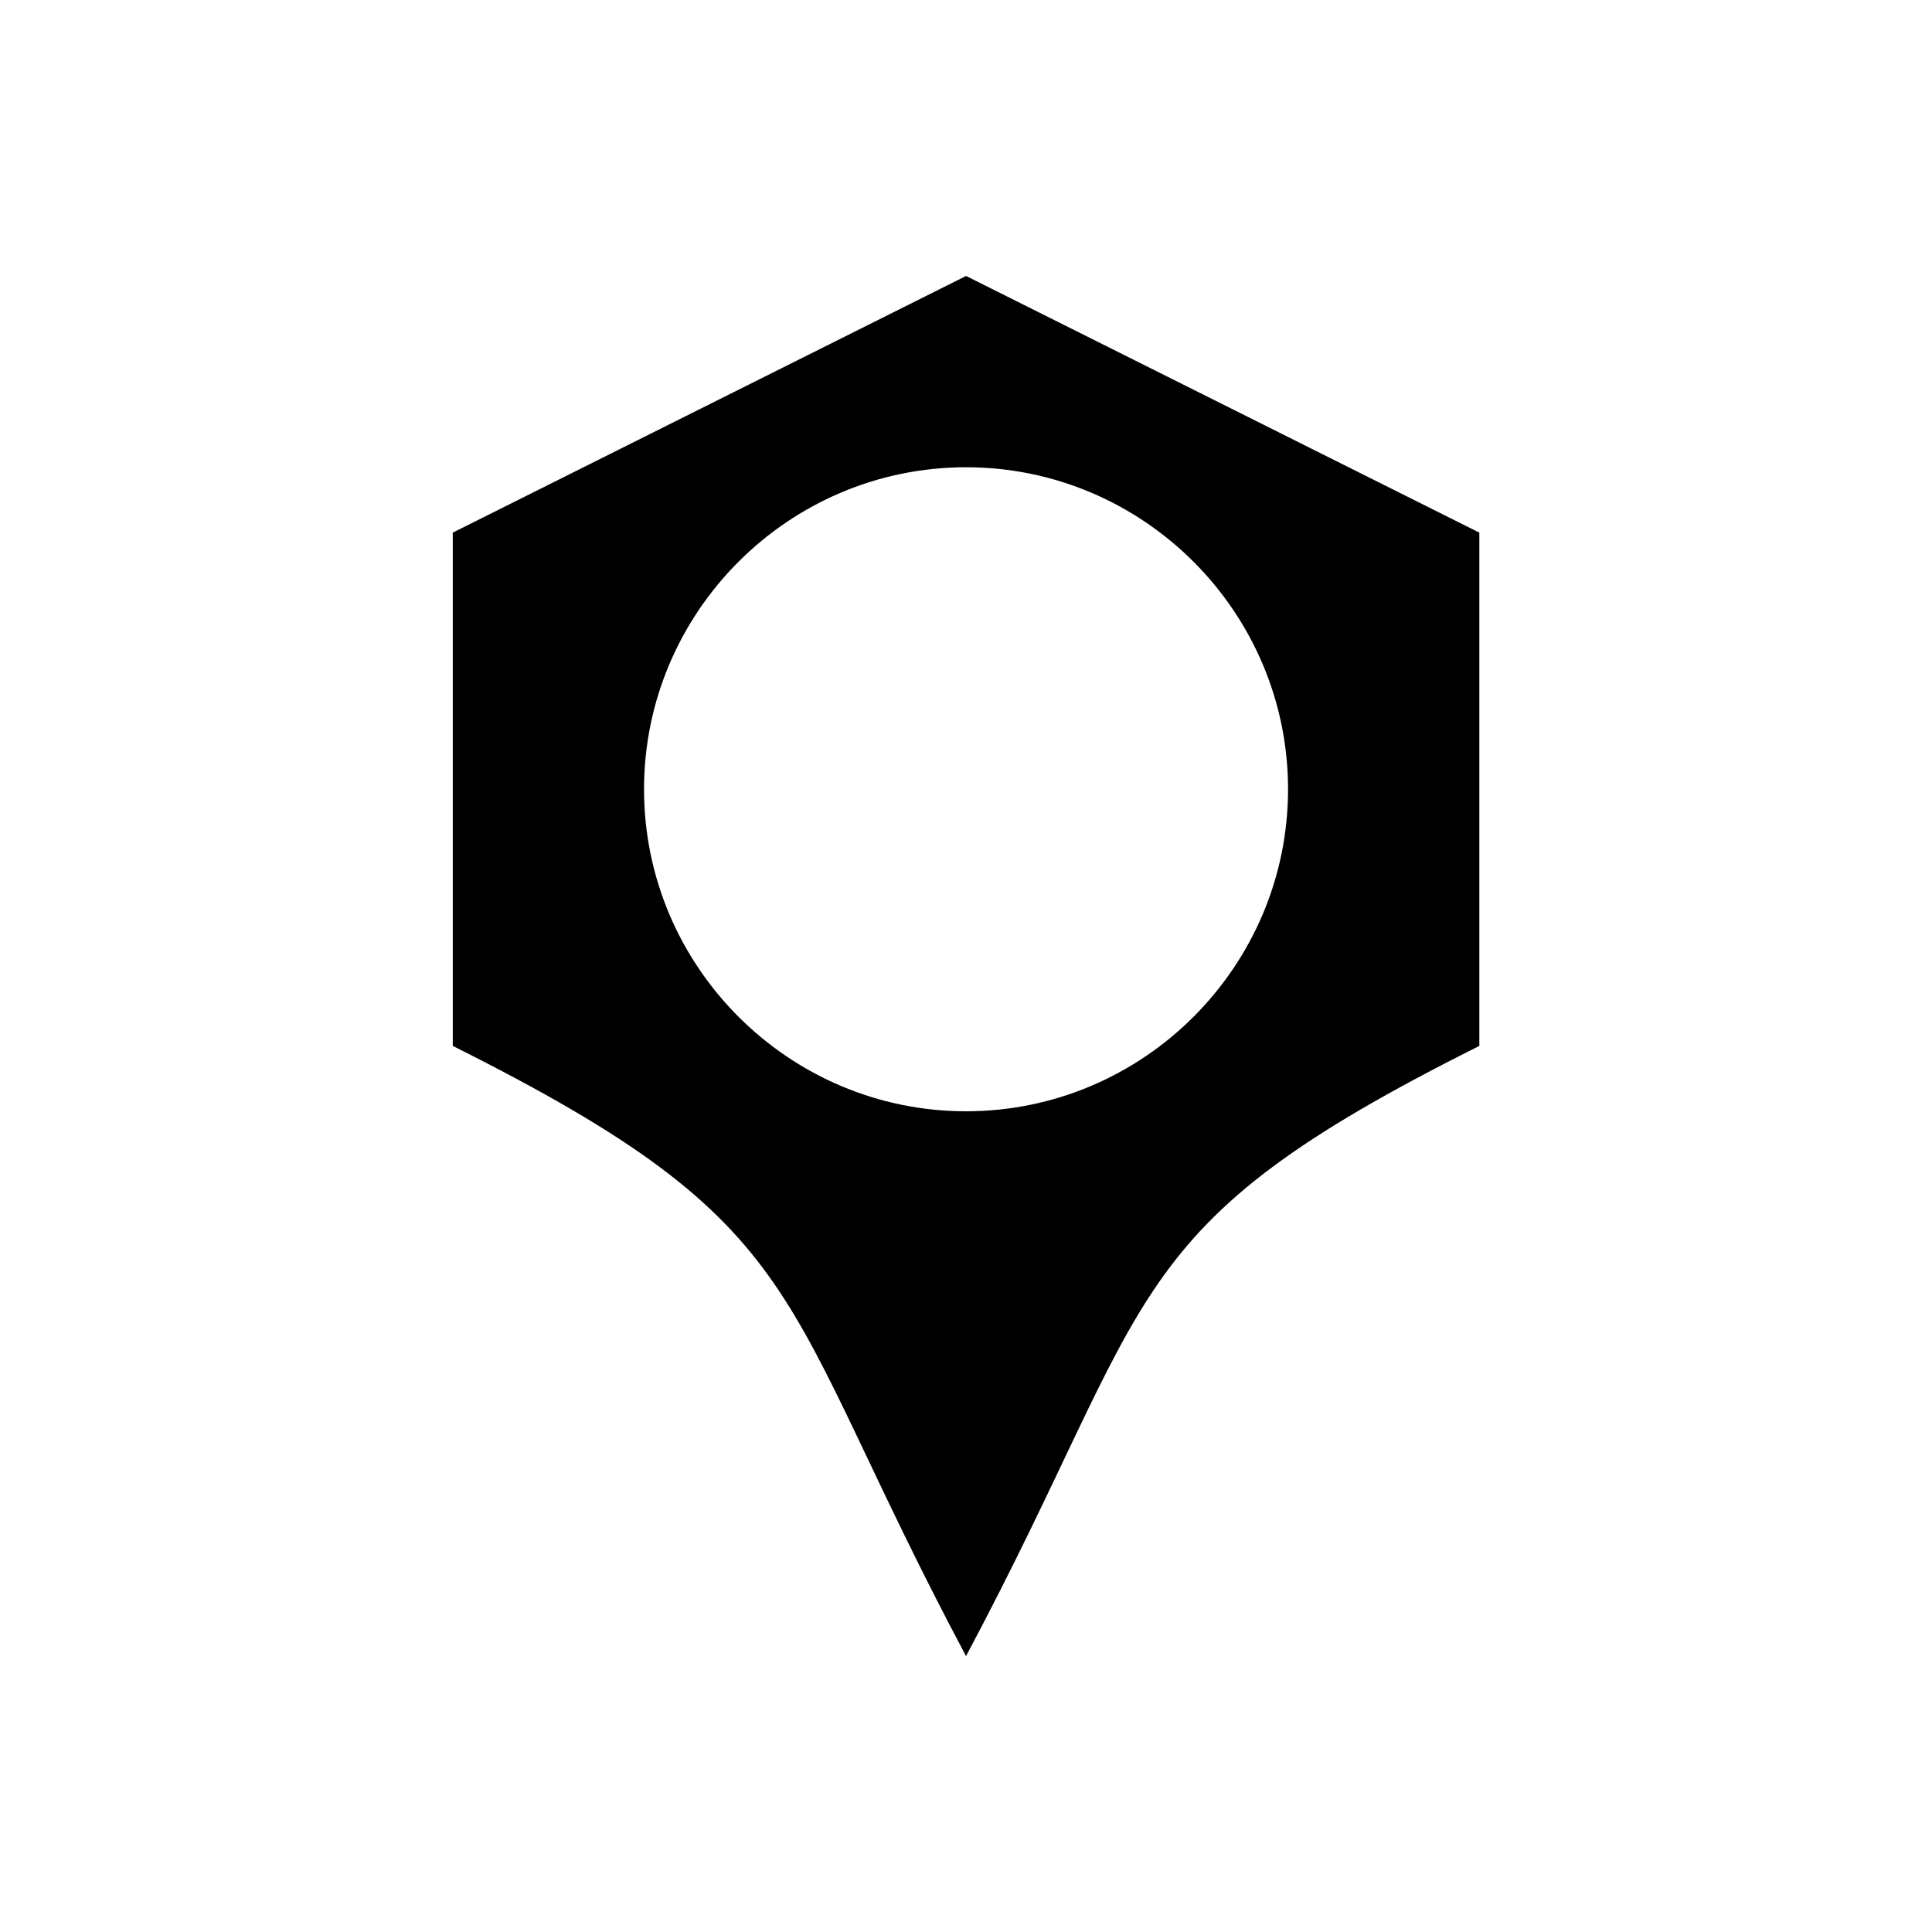 <?xml version="1.0" encoding="UTF-8"?>
<!-- The Best Svg Icon site in the world: iconSvg.co, Visit us! https://iconsvg.co -->
<svg fill="#000000" width="800px" height="800px" version="1.1" viewBox="144 144 512 512" xmlns="http://www.w3.org/2000/svg">
 <path d="m536.04 421.18c-96.762 48.383-84.609 65.172-136.03 161.7-51.418-96.52-39.238-113.3-136.02-161.7v-136.03l136.03-68.016 136.02 68.016zm-136.03 17.32c47.008 0 85.336-38.344 85.336-85.336 0-47.008-38.344-85.336-85.336-85.336-47.008 0-85.336 38.344-85.336 85.336 0 47.008 38.344 85.336 85.336 85.336z" fill-rule="evenodd"/>
</svg>